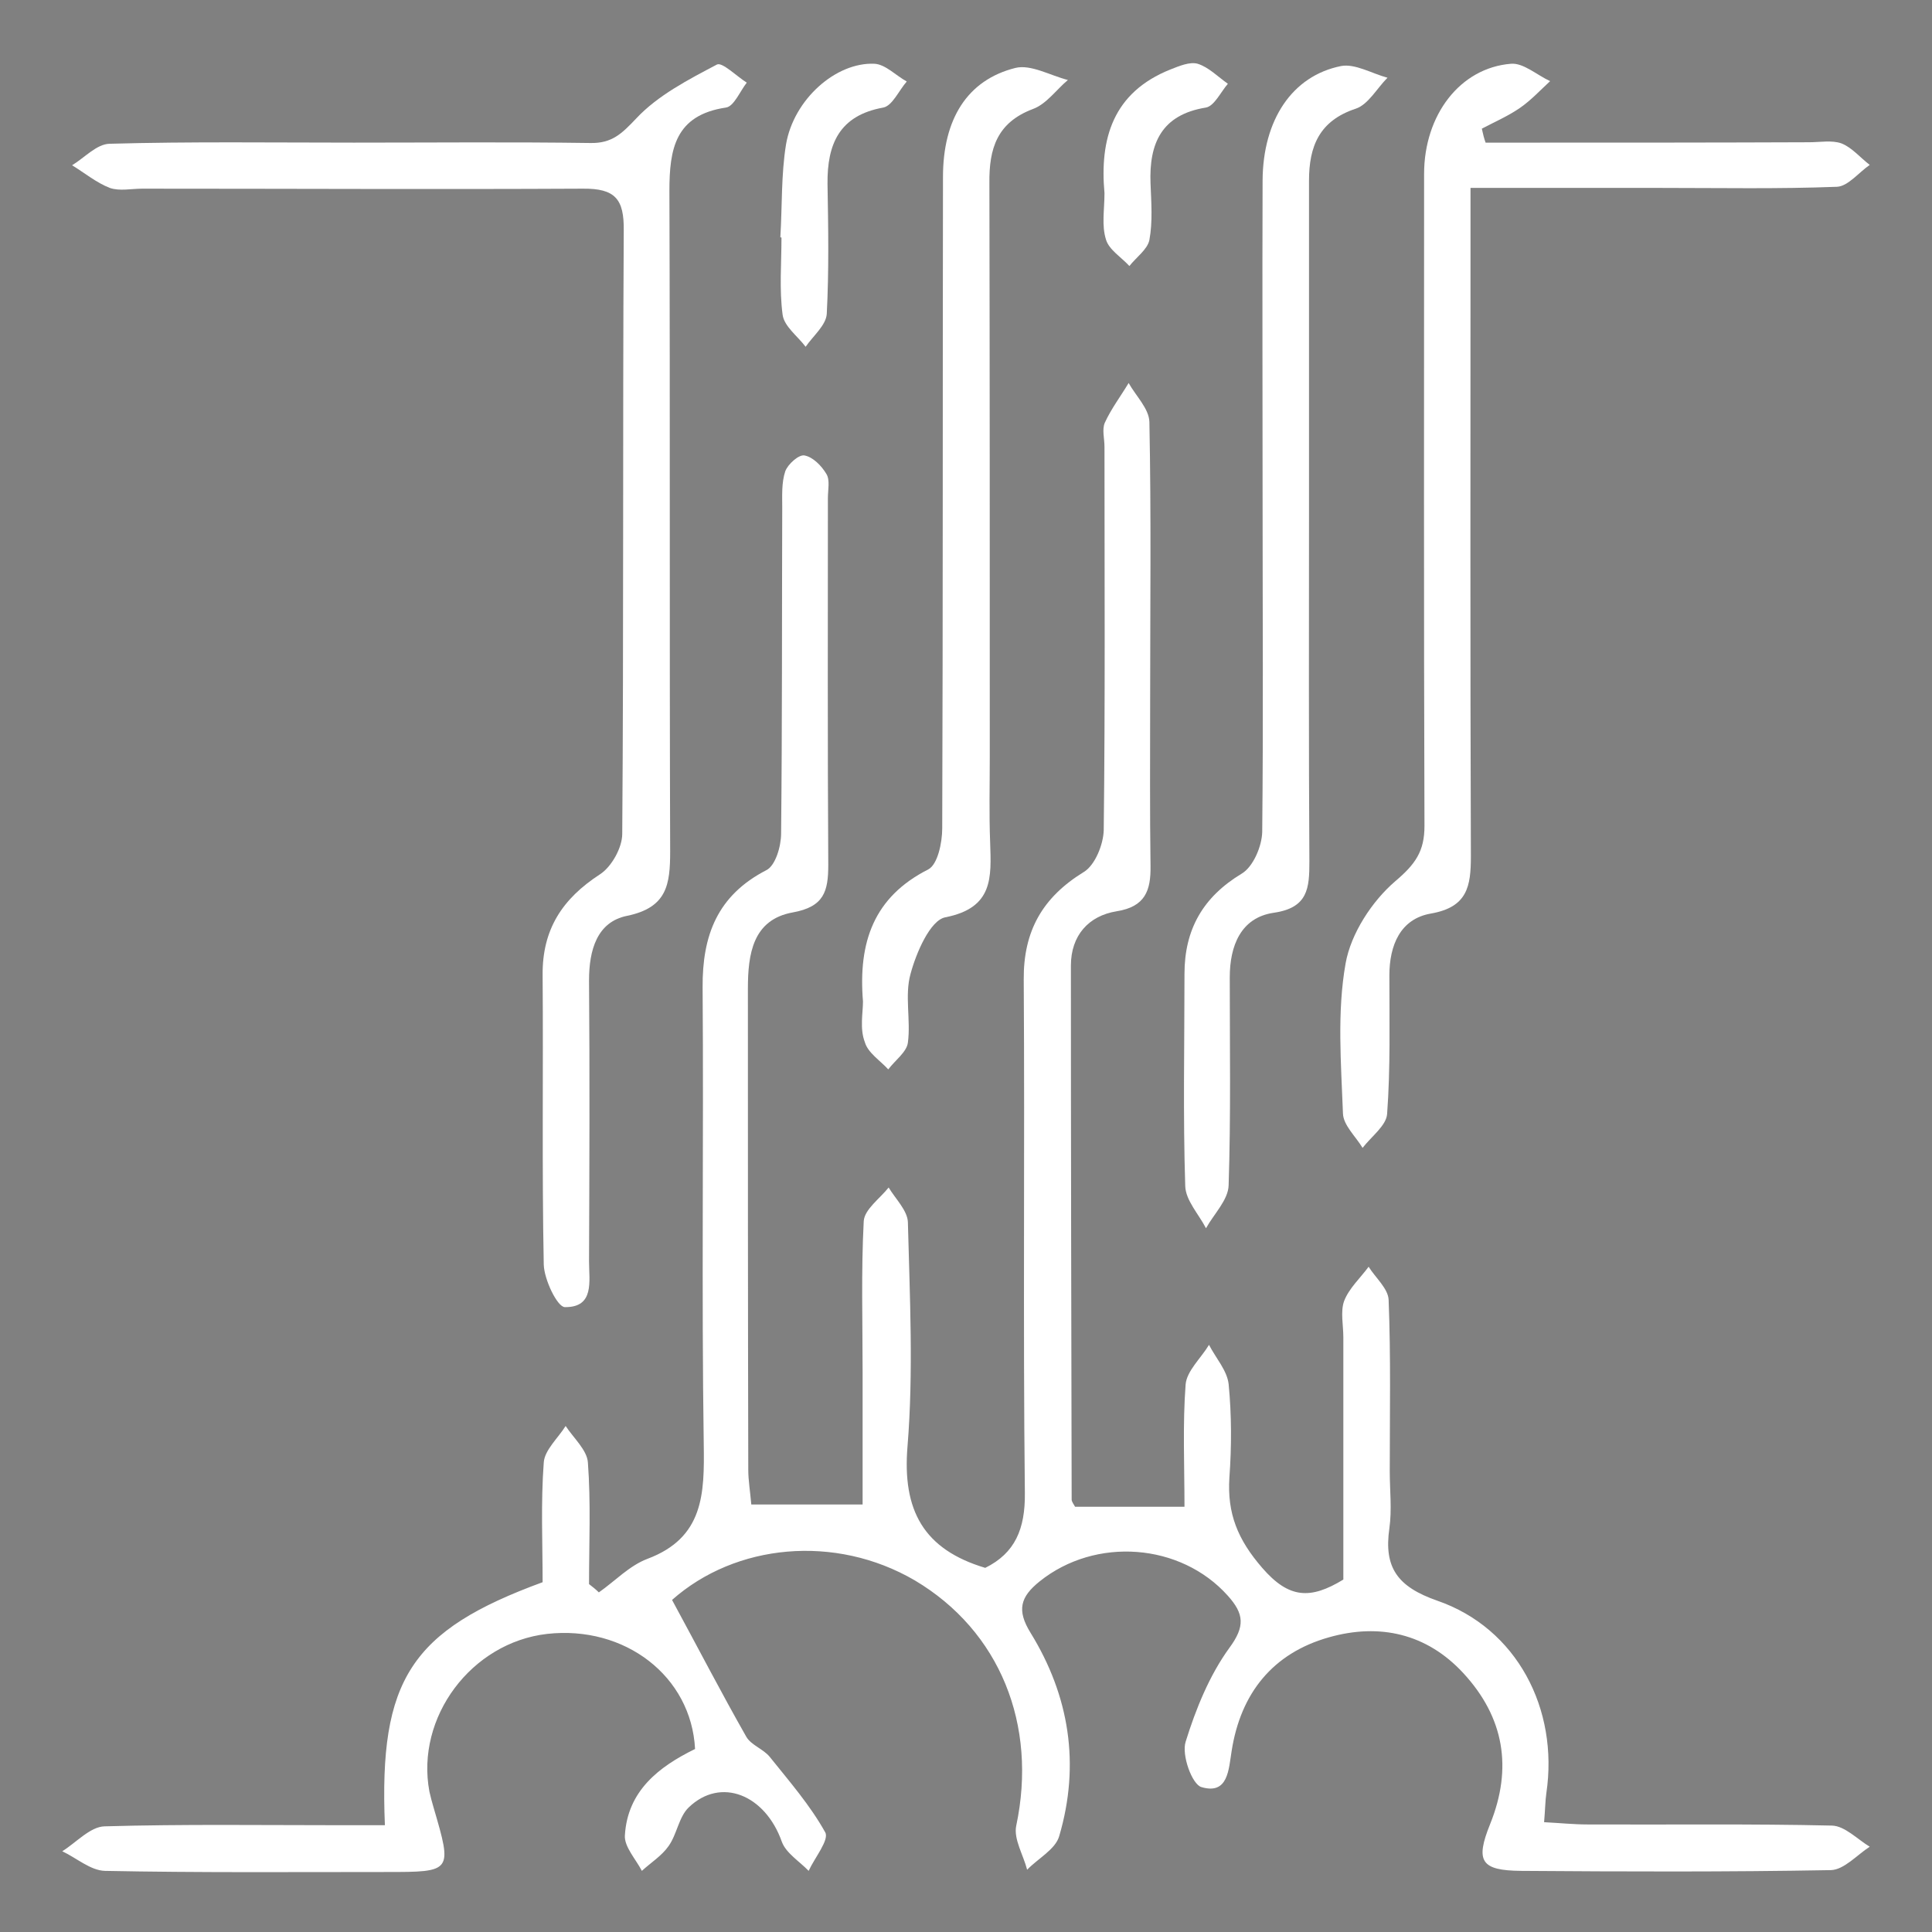 <?xml version="1.0" encoding="utf-8"?>
<!-- Generator: Adobe Illustrator 24.1.0, SVG Export Plug-In . SVG Version: 6.00 Build 0)  -->
<svg version="1.1" id="Layer_5" xmlns="http://www.w3.org/2000/svg" xmlns:xlink="http://www.w3.org/1999/xlink" x="0px" y="0px"
	 viewBox="0 0 512 512" style="enable-background:new 0 0 512 512;" xml:space="preserve">
<rect x="0" y="0" width="512" height="512" fill="#808080" stroke="none"/>
<style type="text/css">
	.st0{fill:#FFFFFF;}
</style>
<g>
	<path d="M1308.9,641.3c0.6,1.1,1.2,2.2,1.7,3.2c0.1,0.2,0.4,0.3,0.5,0.5c0.5,0.6,1,1.1,1.3,1.8c0.1,0.2-0.2,0.6-0.4,0.9
		c-0.2-0.2-0.5-0.4-0.6-0.7c-0.4-1.1-1.4-1.5-2.2-0.8c-0.2,0.2-0.3,0.6-0.5,0.9c-0.2,0.2-0.4,0.4-0.6,0.6c-0.1-0.3-0.4-0.6-0.4-0.8
		c0.1-1,0.8-1.6,1.7-2c-0.1-1.7-1.6-2.9-3.5-2.7c-1.8,0.2-3.1,2-2.8,3.7c0,0.1,0.1,0.2,0.1,0.4c0.4,1.5,0.4,1.5-1.1,1.5
		c-2.2,0-4.4,0-6.6,0c-0.3,0-0.7-0.3-1-0.5c0.3-0.2,0.7-0.6,1-0.6c1.9-0.1,3.7,0,5.6,0c0.3,0,0.7,0,1,0c-0.1-3.4,0.6-4.6,3.7-5.7
		c0-0.9,0-1.9,0-2.8c0-0.3,0.3-0.6,0.5-0.9c0.2,0.3,0.5,0.6,0.5,0.9c0.1,0.9,0,1.9,0,2.9c0.1,0.1,0.2,0.1,0.2,0.2
		c0.4-0.3,0.7-0.6,1.1-0.8c1.3-0.5,1.3-1.5,1.3-2.7c0-3.6,0-7.2,0-10.7c0-1.2,0.3-2.2,1.5-2.8c0.2-0.1,0.3-0.6,0.3-0.9
		c0-2.6,0-5.1,0-7.7c0-0.3,0-0.6,0.1-0.8s0.3-0.4,0.5-0.4s0.4,0.2,0.5,0.4c0.1,0.1,0,0.4,0,0.6c0,2.9,0,5.7,0,8.6
		c0,0.6-0.1,1-0.8,1.1c-0.9,0.2-1.1,1-1.1,1.8c0,3.8,0,7.5,0,11.3c0,0.3,0,0.5,0.1,0.8c0.8,0,1.7,0,2.6,0c0-1,0-2.1,0-3.1
		c0-1.2,0-2.4,0-3.5c0-0.3,0.4-0.5,0.6-0.8c0.2,0.3,0.4,0.5,0.5,0.8c0,1.8,0.1,3.5,0,5.3c-0.1,1.5,0.4,2.4,1.8,2.9
		c0.7-0.3,0.9-0.9,0.9-1.8c0-4,0-8,0-12.1c0-1.1,0.4-1.9,1.4-2.5c0.3-0.2,0.5-0.6,0.5-1c0-3,0-6,0-9c0-0.2-0.1-0.4,0-0.6
		c0.1-0.3,0.4-0.6,0.6-0.9c0.2,0.3,0.5,0.6,0.5,0.9c0,2.2,0,4.4,0,6.6c0,1.3,0,2.6,0,3.8c0,0.6-0.1,1-0.8,1.1
		c-0.7,0.1-1.1,0.6-1.1,1.3c0,4.2,0,8.4,0,12.5c0,0.1,0.1,0.1,0.1,0.2c0.8,0,1.6,0,2.6,0c0-1,0-1.9,0-2.9c0-0.3,0.4-0.6,0.6-0.9
		c0.2,0.3,0.4,0.6,0.5,0.9c0.1,0.7,0.1,1.5,0,2.2c-0.1,0.8,0.2,1.5,0.8,2.1c0.6,0.7,1.1,0.7,1.9,0.3c0-1.9,0-3.8,0-5.7
		c0-0.3-0.1-0.6,0-0.9c0.1-0.3,0.4-0.5,0.6-0.8c0.2,0.3,0.5,0.5,0.5,0.8c0,1.3,0,2.7,0,4c0,0.4,0.1,0.9,0,1.3
		c-0.1,0.9,0.2,1.4,1.1,1.7c1.9,0.6,2.9,2.5,2.6,4.5c0,0.2,0,0.4-0.1,0.7c0.4,0,0.7,0.1,1,0.1c1.9,0,3.8,0,5.7,0
		c0.3,0,0.6,0.3,0.9,0.5c-0.3,0.2-0.6,0.5-0.9,0.5c-2.4,0-4.9,0-7.3,0c-0.9,0-1.1-0.2-0.7-1.1c0.5-1.3,0.3-2.5-0.6-3.5
		c-0.9-0.9-2-1.2-3.2-0.8c-1.3,0.4-2.1,1.3-2.3,2.7c-0.1,0.4-0.1,1-0.7,0.9c-0.2-0.1-0.5-0.8-0.4-1.1c0.2-0.8,0.6-1.6,1-2.2
		c0.4-0.5,0.3-0.8,0-1.2c-1.1-1.2-3.1-1.4-4.4-0.3c-0.5,0.4-0.5,0.7-0.2,1.2c0.9,1.5,1.2,3.1,0.7,4.8c-0.1,0.3-0.5,0.5-0.8,0.8
		c-0.1-0.3-0.3-0.7-0.3-1c0.5-2.4-0.4-4.6-2.4-5.8C1312.7,639.8,1310.4,640,1308.9,641.3z"/>
	<path d="M1301.4,607.1c1.9,0,3.7,0,5.6,0c0.5,0,0.7-0.2,1.1-0.6c0.5-0.5,1.2-0.9,1.9-1.3c0.1-0.1,0.5,0.3,0.7,0.4
		c-0.2,0.2-0.3,0.6-0.5,0.6c-1.2,0.2-1.3,1-1.3,2c0,5.2,0,10.3,0,15.5c0,0.8-0.1,1.3-1,1.5c-0.7,0.1-0.9,0.8-0.9,1.5
		c0,2.2,0,4.4,0,6.6c0,0.5,0.1,1.1-0.6,1.1c-0.2,0-0.5-0.6-0.5-1c0-2.3,0-4.5,0-6.8c0-1.1,0.5-1.8,1.3-2.4c0.3-0.2,0.5-0.6,0.5-1
		c0-4.7,0-9.5,0-14.2c0-0.7-0.2-1-1-1c-3.4,0-6.9,0-10.3,0c-0.3,0-0.5,0.1-0.8,0s-0.6-0.4-0.9-0.5c0.3-0.2,0.6-0.5,0.9-0.5
		C1297.6,607.1,1299.5,607.1,1301.4,607.1z"/>
	<path d="M1328,607.1c0.4,0,0.7,0,1.1,0c2.2,0,4.3,0,6.5,0c0.3,0,0.5-0.1,0.8,0s0.4,0.3,0.7,0.5c-0.3,0.2-0.5,0.5-0.8,0.5
		c-1.4,0.1-2.7,0-4.1,0c-1.5,0-2.9,0-4.5,0c0,0.5,0,0.9,0,1.2c0,4.8,0,9.6,0,14.5c0,0.7-0.1,1.2-0.9,1.3c-0.7,0.1-1,0.7-1,1.5
		c0,1.1,0,2.2-0.1,3.3c0,0.3-0.4,0.5-0.6,0.8c-0.2-0.3-0.5-0.5-0.5-0.8c0-1.2-0.1-2.4,0.1-3.5c0.1-0.7,0.6-1.5,1.2-1.9
		c0.5-0.4,0.7-0.7,0.7-1.3c0-5.1,0-10.2,0-15.3c0-1.4,0.8-2.5,2-2.6c0.3,0,0.6,0.3,0.9,0.4c-0.2,0.2-0.4,0.5-0.7,0.6
		c-0.3,0.2-0.6,0.3-0.9,0.5C1328,606.9,1328,607,1328,607.1z"/>
	<path d="M1322.8,615.5c0-2.5,0-5,0-7.6c0-1.4,0.7-2.5,1.8-2.7c0.3-0.1,0.7,0.2,1.1,0.3c-0.2,0.3-0.4,0.6-0.7,0.7
		c-0.9,0.3-1.1,0.9-1.1,1.7c0,2.6,0,5.2,0,7.8c0,2.7,0,5.5,0,8.2c0,0.6,0,1.1-0.8,1.2c-0.8,0.1-1,0.8-1,1.5c0,1.6,0,3.3,0,4.9
		c0,0.3-0.3,0.7-0.5,1c-0.2-0.3-0.5-0.7-0.5-1c0-1.7,0-3.3,0-5c0-1,0.4-1.8,1.3-2.4c0.3-0.2,0.5-0.6,0.5-1
		C1322.8,620.7,1322.8,618.1,1322.8,615.5z"/>
	<path d="M1313.4,627.3c-0.1-1.4,0.3-2.5,1.5-3.1c0.2-0.1,0.3-0.6,0.3-1c0-5.1,0-10.2,0-15.3c0-1.4,0.6-2.3,1.7-2.6
		c0.4-0.1,0.8,0.2,1.2,0.3c-0.3,0.2-0.5,0.6-0.8,0.7c-0.8,0.3-1,0.9-1,1.7c0,4.5,0,9,0,13.5c0,0.7,0,1.3,0,2c0,0.8,0.1,1.5-1.1,1.8
		c-0.4,0.1-0.7,0.8-0.8,1.3c-0.1,0.5,0,1.1-0.1,1.6c0,0.2-0.3,0.4-0.5,0.6c-0.2-0.2-0.5-0.4-0.6-0.6
		C1313.3,627.9,1313.4,627.5,1313.4,627.3z"/>
	<path d="M1311.4,609.3c0-0.7,0-1.5,0.1-2.2c0.2-1.1,1.2-1.9,2.1-1.9c0.3,0,0.5,0.3,0.8,0.4c-0.2,0.2-0.3,0.6-0.6,0.6
		c-1,0.2-1.3,0.9-1.3,1.8c0,1,0,2,0,3.1c0,0.3-0.3,0.5-0.5,0.8c-0.2-0.2-0.5-0.5-0.5-0.8C1311.4,610.5,1311.5,609.9,1311.4,609.3
		C1311.5,609.3,1311.5,609.3,1311.4,609.3z"/>
	<path d="M1319.1,608.3c-0.1-1.3,0.2-2.4,1.6-2.9c0.2-0.1,0.5-0.2,0.6-0.1c0.3,0.1,0.5,0.3,0.7,0.5c-0.2,0.2-0.3,0.5-0.5,0.6
		c-1.1,0.2-1.3,0.8-1.3,1.8c0,0.4,0.1,0.9,0,1.3c0,0.2-0.3,0.4-0.5,0.6c-0.2-0.2-0.5-0.4-0.5-0.6
		C1319,609,1319.1,608.7,1319.1,608.3z"/>
</g>
<g>
	<path class="st0" d="M178.1,424c7,12.9,13.1,24.7,19.7,36.3c1.3,2.2,4.5,3.2,6.2,5.3c5.2,6.5,10.7,12.8,14.7,20
		c1.1,2-2.8,6.7-4.4,10.2c-2.4-2.5-6-4.7-7.1-7.7c-4.4-12.5-16.2-17.3-24.7-9.1c-2.6,2.5-3.1,7.1-5.3,10.2c-1.8,2.6-4.7,4.4-7.1,6.6
		c-1.6-3.1-4.7-6.4-4.5-9.4c0.7-11.8,9-18.2,18.6-22.9c-1-19.3-18.6-32.8-39.2-30.5c-20.1,2.3-34.9,22.1-31.2,41.8
		c0.3,1.4,0.7,2.8,1.1,4.2c5,17.1,5,17.1-12.6,17.1c-24.9,0-49.7,0.2-74.5-0.3c-3.8-0.1-7.5-3.4-11.3-5.2c3.7-2.3,7.4-6.5,11.2-6.6
		c20.9-0.6,41.8-0.3,62.7-0.3c3.9,0,7.7,0,11.6,0c-1.6-38.6,6.9-51.6,41.8-64.4c0-10.3-0.5-21,0.3-31.7c0.2-3.3,3.8-6.5,5.8-9.7
		c2.1,3.2,5.7,6.4,5.9,9.7c0.8,10.7,0.3,21.4,0.3,32.2c0.9,0.7,1.8,1.4,2.6,2.2c4.3-3,8.1-7.1,12.9-8.9
		c14.9-5.6,15.1-17.2,14.9-30.4c-0.6-40.3,0-80.7-0.3-121c-0.1-13.8,3.9-24.4,16.9-31.1c2.4-1.2,3.9-6.3,3.9-9.7
		c0.3-28.8,0.2-57.6,0.3-86.4c0-3.2-0.2-6.6,0.8-9.6c0.7-1.9,3.6-4.5,5.1-4.2c2.2,0.4,4.5,2.7,5.8,4.9c1,1.6,0.4,4.2,0.4,6.4
		c0,32.4-0.1,64.8,0.1,97.2c0,7-1.1,11.1-9.4,12.6c-10.6,1.9-11.9,11-11.9,20.2c0,42.5,0,85,0.1,127.5c0,2.8,0.5,5.7,0.8,9.2
		c9.5,0,18.6,0,29.5,0c0-11.7,0-23.4,0-35.1c0-13.3-0.4-26.7,0.3-40c0.2-3.1,4.3-6,6.6-8.9c1.8,3,5,6.1,5.1,9.2
		c0.5,19.8,1.5,39.7-0.1,59.4c-1.4,16.9,4.2,27.3,20.6,32.2c7.9-3.9,10.6-10.3,10.5-19.8c-0.5-45.4,0-90.8-0.3-136.1
		c-0.1-12.9,5-21.8,15.9-28.5c3-1.8,5.2-7.3,5.3-11.1c0.4-33.9,0.2-67.7,0.2-101.6c0-2.2-0.7-4.6,0.1-6.4c1.7-3.7,4.2-7,6.3-10.5
		c1.9,3.4,5.4,6.8,5.5,10.3c0.5,24.8,0.2,49.7,0.2,74.5c0,14.4-0.1,28.8,0.1,43.2c0.1,6.5-1.4,10.8-9,12
		c-7.4,1.2-12.1,6.4-12.1,14.4c0,47.2,0.1,94.3,0.2,141.5c0,0.6,0.6,1.3,0.9,1.9c9.2,0,18.5,0,29,0c0-11-0.5-21.8,0.3-32.4
		c0.3-3.6,4.1-7,6.2-10.5c1.8,3.5,4.8,6.8,5.2,10.4c0.8,8.2,0.8,16.6,0.2,24.8c-0.6,9.5,2.2,16.4,8.7,23.9
		c7.1,8.2,12.8,8.4,21.5,3.1c0-21.1,0-42.6,0-64.2c0-3.2-0.8-6.8,0.2-9.6c1.3-3.4,4.3-6.1,6.5-9.1c1.8,2.9,5.2,5.8,5.3,8.8
		c0.6,15.1,0.3,30.2,0.3,45.4c0,5,0.6,10.2-0.1,15.1c-1.5,10.4,2.1,15.5,12.7,19.2c21.1,7.3,32.2,28.7,28.9,51
		c-0.3,2.1-0.3,4.3-0.6,7.7c4,0.2,7.8,0.6,11.5,0.6c21.6,0.1,43.2-0.2,64.8,0.3c3.4,0.1,6.7,3.6,10,5.6c-3.4,2.2-6.8,6.1-10.3,6.2
		c-27.4,0.5-54.7,0.4-82.1,0.2c-10.6-0.1-12.2-2.5-8.2-12.4c6-14.9,3.7-28.3-7.1-40c-9.7-10.5-22.2-13.3-35.6-9.5
		c-14.9,4.2-23.4,14.8-25.8,30.1c-0.8,4.9-0.9,11.7-8,9.6c-2.5-0.7-5.3-8.5-4.2-12c2.7-8.7,6.3-17.6,11.6-24.9
		c4.2-5.7,3.9-9-0.4-13.8c-12.5-14-35.1-15.7-49.9-3.8c-5.1,4.1-6.1,7.6-2.4,13.6c10.3,16.7,13.2,34.9,7.6,53.9
		c-1,3.5-5.6,5.9-8.5,8.9c-1-3.9-3.6-8.1-2.9-11.6c5.7-26.8-4.3-51.7-26.9-65.1C221.3,406.5,194.9,409.1,178.1,424z"/>
	<path class="st0" d="M93.8,37.8c20.9,0,41.8-0.2,62.7,0.1c5.7,0.1,8.3-2.5,12.1-6.5c5.7-6.1,13.8-10.3,21.4-14.3
		c1.4-0.7,5.2,3.1,7.9,4.8c-1.8,2.3-3.4,6.3-5.5,6.6c-13.5,2-15,11-15,22.1c0.2,58.3,0,116.7,0.2,175c0,8.8-0.8,14.9-11.4,17.1
		c-8,1.6-10.1,9.1-10.1,17.1c0.2,24.8,0.1,49.7,0,74.5c0,5.2,1.5,12.2-6.4,12.1c-2,0-5.5-7.3-5.6-11.3c-0.5-25.6-0.1-51.1-0.3-76.7
		c-0.1-12.1,5.2-20.2,15.2-26.7c3.1-2,5.9-7.1,5.9-10.7c0.4-53.3,0.1-106.6,0.4-159.9c0.1-8.3-2.2-11.2-10.9-11.1
		c-38.9,0.2-77.8,0-116.7,0c-2.9,0-6,0.7-8.6-0.2c-3.6-1.4-6.7-4-10-6c3.3-2,6.5-5.6,9.9-5.7C50.6,37.5,72.2,37.8,93.8,37.8z"/>
	<path class="st0" d="M393.7,37.8c4.1,0,8.2,0,12.3,0c24.5,0,49,0,73.4-0.1c2.9,0,6.1-0.6,8.6,0.3c2.8,1.1,5,3.8,7.5,5.7
		c-2.9,2-5.8,5.7-8.7,5.8c-15.5,0.6-30.9,0.3-46.4,0.3c-16.5,0-32.9,0-50.7,0c0,5.6,0,9.8,0,14c0,54.4-0.1,108.7,0.1,163.1
		c0,8-0.9,13.5-10.6,15.2c-8.1,1.4-11,8.4-11,16.4c0,12.2,0.3,24.5-0.6,36.7c-0.2,3.1-4.2,6-6.5,9c-1.8-3-5.1-6-5.2-9.1
		c-0.5-13.3-1.6-26.9,0.7-39.8c1.4-7.9,7-16.5,13.2-21.8c5.3-4.5,7.7-7.9,7.7-14.6c-0.2-57.6-0.1-115.2-0.1-172.8
		c0-15.6,9.5-28.1,23-29.2c3.3-0.3,6.9,3,10.4,4.6c-2.6,2.4-5.1,5.1-8,7.1c-3.2,2.2-6.7,3.7-10.1,5.5
		C393,35.5,393.3,36.7,393.7,37.8z"/>
	<path class="st0" d="M334.6,133.1c0-28.4-0.1-56.9,0-85.3c0.1-16,7.8-27.7,20.8-30.3c3.7-0.7,8.2,2,12.3,3.1
		c-2.8,2.8-5.1,7.1-8.4,8.2c-9.7,3.2-12.4,10-12.4,19.1c0,29.2,0,58.3,0,87.5c0,31-0.1,61.9,0.1,92.9c0,7-0.3,12.3-9.5,13.6
		c-8.7,1.3-11.6,8.8-11.6,17.1c0,18.4,0.3,36.7-0.3,55.1c-0.1,3.9-3.9,7.6-6,11.4c-1.9-3.7-5.4-7.4-5.5-11.2
		c-0.6-18.7-0.2-37.4-0.2-56.2c0-11.8,4.9-20.4,15.2-26.6c3-1.8,5.3-7.2,5.4-11C334.8,191.4,334.6,162.2,334.6,133.1z"/>
	<path class="st0" d="M228.7,265.4c-1.3-15.8,2.9-27.7,17.3-35c2.5-1.3,3.7-7.1,3.7-10.9c0.2-57.5,0.1-115.1,0.2-172.6
		c0-15.3,6.4-25.7,19.2-28.9c4.1-1,9.2,2,13.9,3.2c-3.1,2.6-5.7,6.4-9.3,7.7c-9.5,3.6-11.6,10.5-11.5,19.6
		c0.1,50.7,0.1,101.4,0.1,152.1c0,7.6-0.2,15.1,0.1,22.7c0.3,9.2,0.9,17.3-11.9,19.8c-4,0.8-7.7,9.4-9.2,15
		c-1.6,5.7,0.1,12.2-0.7,18.2c-0.3,2.5-3.4,4.7-5.2,7.1c-2.2-2.4-5.4-4.4-6.2-7.2C227.8,272.6,228.7,268.4,228.7,265.4z"/>
	<path class="st0" d="M206.8,62.9c0.5-8.2,0.2-16.6,1.5-24.6c2-11.9,13.2-21.9,23.5-21.4c2.9,0.2,5.6,3.1,8.5,4.7
		c-2.1,2.4-3.8,6.4-6.2,6.9c-11.7,2.1-14.9,9.7-14.8,20.2c0.2,11.5,0.4,23-0.2,34.5c-0.2,3-3.6,5.8-5.6,8.7
		c-2.1-2.8-5.7-5.4-6.1-8.5c-0.9-6.7-0.3-13.6-0.3-20.4C207.1,62.9,206.9,62.9,206.8,62.9z"/>
	<path class="st0" d="M292.7,51.2c-1.3-14.4,2.2-26.7,17.5-32.8c2.3-0.9,5.1-2.1,7.2-1.5c2.9,0.9,5.3,3.4,8,5.3
		c-1.9,2.2-3.6,5.9-5.8,6.3c-11.8,1.9-15.1,9.5-14.7,20.1c0.2,5,0.6,10.2-0.3,15c-0.5,2.5-3.5,4.6-5.3,6.9c-2.1-2.3-5.4-4.3-6.2-7
		C291.9,59.7,292.7,55.6,292.7,51.2z"/>
</g>
</svg>
